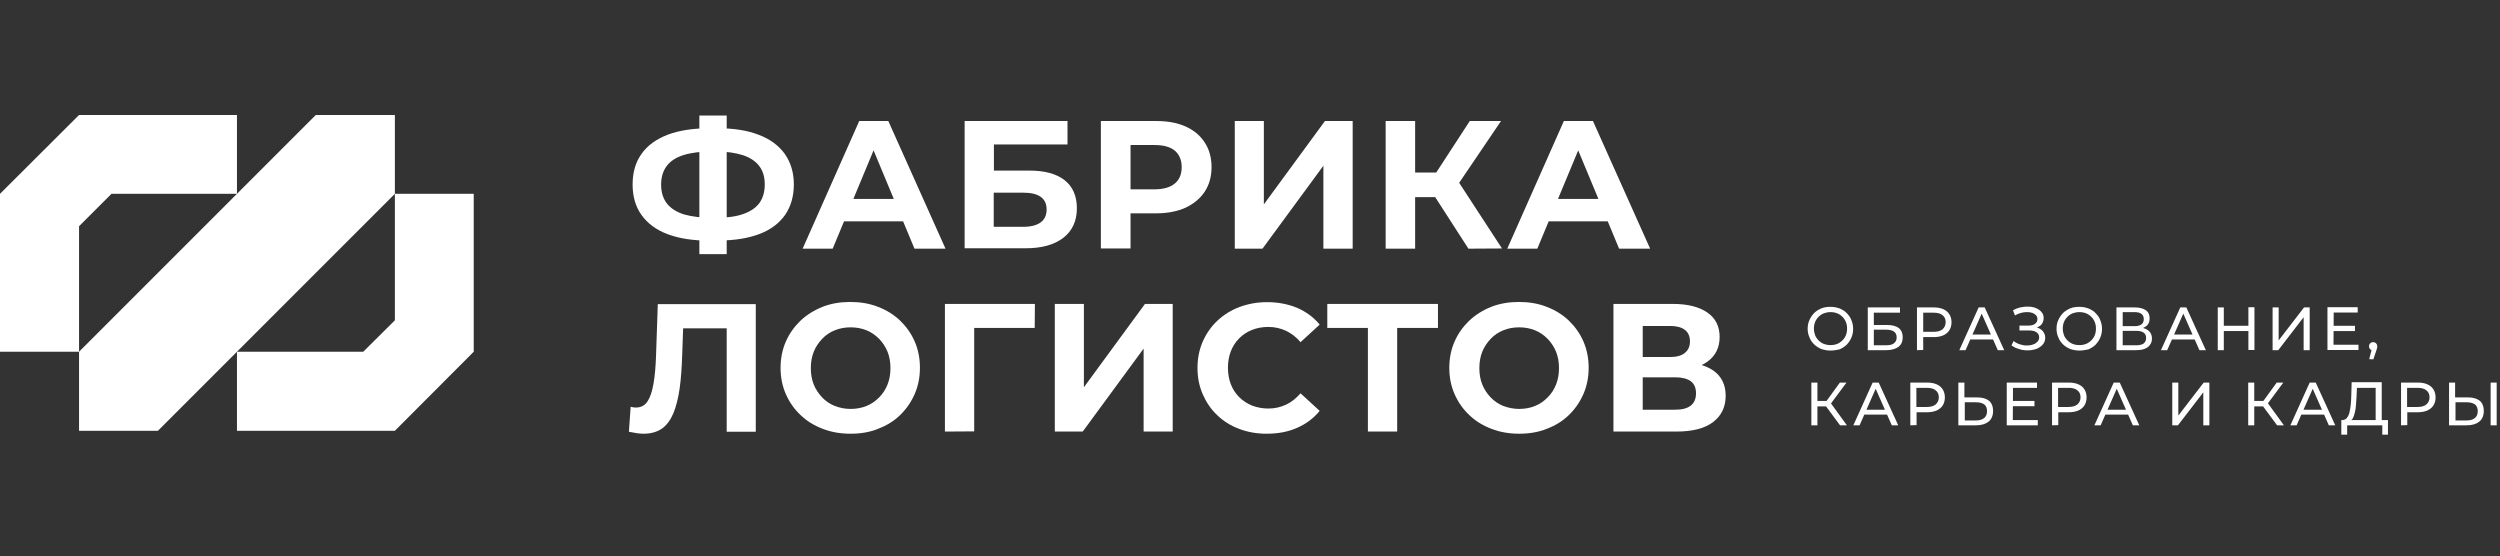 <?xml version="1.0" encoding="UTF-8"?> <!-- Generator: Adobe Illustrator 26.0.0, SVG Export Plug-In . SVG Version: 6.00 Build 0) --> <svg xmlns="http://www.w3.org/2000/svg" xmlns:xlink="http://www.w3.org/1999/xlink" id="Слой_1" x="0px" y="0px" viewBox="0 0 1280.8 285" style="enable-background:new 0 0 1280.8 285;" xml:space="preserve"><rect x="0" y="0" width="1280.8" height="285" fill="#333333" stroke="none"/> <style type="text/css"> .st0{fill:#FFFFFF;} </style> <g> <g> <g> <g> <path class="st0" d="M363.6,123.3c-8.5,0-15.6-1.1-21.5-3.3c-5.9-2.2-10.3-5.5-13.4-9.8s-4.6-9.5-4.6-15.7s1.5-11.4,4.6-15.7 c3-4.3,7.5-7.5,13.4-9.8c5.9-2.2,13.1-3.3,21.5-3.3c0.1,0,0.5,0,1.1,0s1.2,0,1.8,0c0.6,0,0.9,0,1,0c8.4,0,15.5,1.1,21.3,3.4 c5.8,2.2,10.2,5.5,13.3,9.8c3,4.3,4.6,9.5,4.6,15.6c0,6-1.5,11.2-4.4,15.5c-3,4.3-7.3,7.6-13,9.8c-5.7,2.2-12.7,3.4-20.9,3.4 c-0.1,0-0.5,0-1.3,0c-0.7,0-1.4,0-2.1,0C364.1,123.3,363.7,123.3,363.6,123.3z M365,111.6c0.2,0,0.4,0,0.7,0c0.3,0,0.5,0,0.7,0 c5.7,0,10.5-0.6,14.2-1.9c3.8-1.3,6.6-3.2,8.4-5.6c1.8-2.5,2.8-5.7,2.8-9.6c0-3.8-0.9-6.9-2.8-9.4s-4.7-4.4-8.4-5.6 c-3.7-1.2-8.4-1.9-14-1.9c-0.1,0-0.4,0-0.7,0c-0.3,0-0.6,0-0.9,0c-5.9,0-10.8,0.6-14.7,1.8c-3.9,1.2-6.8,3.1-8.7,5.6 c-1.9,2.5-2.9,5.7-2.9,9.6s1,7.1,3,9.7c2,2.5,5,4.4,8.9,5.6C354.6,111,359.4,111.6,365,111.6z M358.3,130.2v-71h14v71H358.3z"></path> <path class="st0" d="M411.2,127.4l29-65.4h14.9l29.3,65.4h-15.9l-24-57.7h6.1l-24,57.7C426.6,127.4,411.2,127.4,411.2,127.4z M425.9,113.4l3.8-11.5h33.8l3.9,11.5H425.9z"></path> <path class="st0" d="M494.2,127.4V62h52.7v12h-37.7v13.4h18.2c7.8,0,13.8,1.6,18,4.9s6.3,8.1,6.3,14.4c0,6.5-2.3,11.5-6.9,15.1 c-4.6,3.6-11.1,5.4-19.5,5.4h-31.1V127.4z M509.1,116.2h15.1c4,0,7-0.8,9-2.3s3-3.7,3-6.6c0-5.7-4-8.6-12-8.6h-15.1V116.2z"></path> <path class="st0" d="M564,127.4V62h28.3c5.8,0,10.9,0.9,15.1,2.8c4.2,1.9,7.5,4.6,9.8,8.2c2.3,3.5,3.5,7.7,3.5,12.6 s-1.2,9.1-3.5,12.6s-5.6,6.2-9.8,8.2c-4.2,1.9-9.3,2.9-15.1,2.9h-20l6.9-6.8v24.8H564V127.4z M579.2,104.2l-6.9-7.2h19.1 c4.6,0,8.1-1,10.5-3s3.5-4.8,3.5-8.4s-1.2-6.4-3.5-8.4c-2.4-2-5.9-2.9-10.5-2.9h-19.1l6.9-7.2V104.2z"></path> <path class="st0" d="M632.6,127.4V62h14.9v42.7L678.8,62H693v65.4h-15V84.9l-31.2,42.5H632.6z"></path> <path class="st0" d="M709.9,127.4V62H725v65.4H709.9z M720.6,101V88.4h22.8V101H720.6z M745.7,96.4l-14-1.7L753,62h16 L745.7,96.4z M752.3,127.4L732,95.9l12.2-7.4l25.3,38.8L752.3,127.4L752.3,127.4z"></path> <path class="st0" d="M772.2,127.4l29-65.4h14.9l29.3,65.4h-15.9l-24-57.7h6.1l-24,57.7C787.6,127.4,772.2,127.4,772.2,127.4z M786.9,113.4l3.8-11.5h33.8l3.9,11.5H786.9z"></path> <path class="st0" d="M329.7,222.2c-1.2,0-2.4-0.1-3.6-0.3s-2.5-0.4-3.9-0.7l0.9-12.8c0.9,0.2,1.7,0.4,2.6,0.4c2.6,0,4.6-1,6-3.1 s2.4-5.1,3.1-9.1s1.1-8.7,1.3-14.3l0.9-26.5h50.2v65.4h-14.9v-56.5l3.5,3.5H347l3.1-3.5l-0.6,17.2c-0.2,6.4-0.6,12.1-1.3,17.1 c-0.7,5-1.8,9.2-3.2,12.7c-1.5,3.5-3.4,6.1-5.9,7.9C336.6,221.3,333.5,222.2,329.7,222.2z"></path> <path class="st0" d="M435.8,222.2c-5.2,0-9.9-0.8-14.3-2.5s-8.2-4-11.4-7.1c-3.2-3-5.7-6.6-7.5-10.7c-1.8-4.1-2.7-8.6-2.7-13.4 c0-4.9,0.9-9.4,2.7-13.5c1.8-4.1,4.3-7.6,7.5-10.7c3.2-3,7-5.4,11.3-7.1c4.3-1.7,9.1-2.5,14.2-2.5c5.2,0,9.9,0.8,14.2,2.5 c4.3,1.6,8.1,4,11.3,7c3.2,3.1,5.7,6.6,7.5,10.7c1.8,4.1,2.7,8.6,2.7,13.5s-0.9,9.4-2.7,13.5c-1.8,4.1-4.3,7.7-7.5,10.8 s-7,5.4-11.3,7C445.7,221.4,441,222.2,435.8,222.2z M435.8,209.5c2.9,0,5.6-0.5,8.1-1.5s4.6-2.5,6.5-4.4s3.3-4.1,4.3-6.6 s1.5-5.3,1.5-8.4c0-3.1-0.5-5.9-1.5-8.4s-2.5-4.7-4.3-6.6c-1.9-1.9-4-3.4-6.5-4.4s-5.2-1.5-8.1-1.5s-5.6,0.5-8.1,1.5 s-4.7,2.5-6.5,4.4s-3.3,4.1-4.3,6.6s-1.5,5.3-1.5,8.4c0,3.1,0.5,5.9,1.5,8.4s2.5,4.7,4.3,6.6c1.8,1.9,4,3.4,6.5,4.4 C430.1,208.9,432.8,209.5,435.8,209.5z"></path> <path class="st0" d="M484.1,221.1v-65.4h46.1l-0.1,12.3h-34.4l3.4-3.5V221L484.1,221.1L484.1,221.1z"></path> <path class="st0" d="M540.4,221.1v-65.4h14.9v42.7l31.3-42.7h14.2v65.4h-14.9v-42.5l-31.2,42.5H540.4z"></path> <path class="st0" d="M648.9,222.2c-5,0-9.7-0.8-14.1-2.5c-4.3-1.6-8.1-4-11.2-7c-3.2-3-5.6-6.6-7.4-10.7 c-1.8-4.1-2.7-8.6-2.7-13.5s0.9-9.4,2.7-13.5s4.3-7.7,7.5-10.7s7-5.4,11.3-7s9-2.5,14.1-2.5c5.7,0,10.8,1,15.4,2.9 c4.6,2,8.5,4.8,11.6,8.6l-9.8,9c-2.2-2.6-4.7-4.5-7.4-5.8c-2.8-1.3-5.8-2-9-2c-3.1,0-5.9,0.5-8.4,1.5c-2.6,1-4.8,2.5-6.6,4.3 c-1.9,1.9-3.3,4.1-4.3,6.6c-1,2.6-1.5,5.4-1.5,8.5s0.5,5.9,1.5,8.5s2.5,4.8,4.3,6.6s4.1,3.3,6.6,4.3c2.6,1,5.4,1.5,8.4,1.5 c3.2,0,6.2-0.7,9-2s5.2-3.3,7.4-5.8l9.8,9c-3.1,3.8-7,6.7-11.6,8.7C659.8,221.3,654.6,222.2,648.9,222.2z"></path> <path class="st0" d="M700.8,221.1v-56.6l3.5,3.5H680v-12.3h56.7V168h-24.3l3.4-3.5v56.6H700.8z"></path> <path class="st0" d="M778.4,222.2c-5.2,0-9.9-0.8-14.3-2.5c-4.4-1.7-8.2-4-11.4-7.1c-3.2-3-5.7-6.6-7.5-10.7 c-1.8-4.1-2.7-8.6-2.7-13.4c0-4.9,0.9-9.4,2.7-13.5s4.3-7.6,7.5-10.7c3.2-3,7-5.4,11.3-7.1c4.3-1.7,9.1-2.5,14.2-2.5 c5.2,0,9.9,0.8,14.2,2.5c4.3,1.6,8.1,4,11.3,7c3.2,3.1,5.7,6.6,7.5,10.7c1.8,4.1,2.7,8.6,2.7,13.5s-0.9,9.4-2.7,13.5 s-4.3,7.7-7.5,10.8s-7,5.4-11.3,7C788.2,221.4,783.5,222.2,778.4,222.2z M778.3,209.5c2.9,0,5.6-0.5,8.1-1.5s4.6-2.5,6.5-4.4 s3.3-4.1,4.3-6.6s1.5-5.3,1.5-8.4c0-3.1-0.5-5.9-1.5-8.4s-2.5-4.7-4.3-6.6c-1.9-1.9-4-3.4-6.5-4.4s-5.2-1.5-8.1-1.5 c-2.9,0-5.6,0.5-8.1,1.5s-4.7,2.5-6.5,4.4s-3.3,4.1-4.3,6.6s-1.5,5.3-1.5,8.4c0,3.1,0.5,5.9,1.5,8.4s2.5,4.7,4.3,6.6 c1.8,1.9,4,3.4,6.5,4.4C772.6,208.9,775.4,209.5,778.3,209.5z"></path> <path class="st0" d="M826.6,221.1v-65.4H857c7.6,0,13.5,1.5,17.7,4.4s6.3,7.1,6.3,12.5s-2,9.5-6,12.5s-9.3,4.4-15.8,4.4l1.8-3.9 c7.3,0,12.9,1.5,17,4.4c4,2.9,6.1,7.2,6.1,12.7c0,5.7-2.1,10.2-6.4,13.5c-4.3,3.3-10.6,4.9-18.9,4.9L826.6,221.1L826.6,221.1z M841.6,182.9h14.2c3.2,0,5.7-0.7,7.4-2.1c1.7-1.4,2.6-3.3,2.6-5.9c0-2.6-0.9-4.6-2.6-5.9c-1.7-1.3-4.2-2-7.4-2h-14.2V182.9z M841.6,209.9h16.7c3.5,0,6.1-0.7,7.9-2.1c1.8-1.4,2.7-3.5,2.7-6.3s-0.9-4.9-2.7-6.2s-4.5-2-7.9-2h-16.7V209.9z"></path> </g> </g> </g> <g> <g> <g> <path class="st0" d="M937.8,179.6c-1.7,0-3.2-0.3-4.7-0.8c-1.4-0.6-2.7-1.4-3.7-2.4s-1.9-2.2-2.4-3.6c-0.6-1.4-0.9-2.8-0.9-4.4 c0-1.6,0.3-3.1,0.9-4.4c0.6-1.4,1.4-2.5,2.4-3.6c1-1,2.3-1.8,3.7-2.4c1.4-0.6,3-0.8,4.7-0.8s3.2,0.3,4.6,0.8 c1.4,0.6,2.7,1.3,3.7,2.4c1,1,1.9,2.2,2.4,3.6c0.6,1.4,0.9,2.9,0.9,4.5s-0.3,3.1-0.9,4.5c-0.6,1.4-1.4,2.5-2.4,3.6 c-1,1-2.3,1.8-3.7,2.4C941,179.3,939.5,179.6,937.8,179.6z M937.8,176.8c1.2,0,2.4-0.2,3.4-0.6c1-0.4,1.9-1,2.7-1.8 s1.4-1.7,1.8-2.7c0.4-1,0.6-2.1,0.6-3.4c0-1.2-0.2-2.3-0.6-3.3c-0.4-1-1-1.9-1.8-2.7s-1.7-1.4-2.7-1.8c-1-0.4-2.2-0.6-3.4-0.6 s-2.3,0.2-3.4,0.6c-1,0.4-1.9,1-2.7,1.8s-1.4,1.7-1.8,2.7c-0.4,1-0.6,2.1-0.6,3.3s0.2,2.3,0.6,3.4c0.4,1,1,1.9,1.8,2.7 s1.7,1.4,2.7,1.8C935.5,176.6,936.6,176.8,937.8,176.8z"></path> <path class="st0" d="M956.9,179.4v-21.9h16.5v2.7H960v6.3h6.8c2.6,0,4.6,0.5,6,1.6s2,2.7,2,4.7c0,2.1-0.7,3.8-2.2,4.9 c-1.5,1.1-3.6,1.7-6.3,1.7H956.9z M960,176.9h6.2c1.8,0,3.2-0.3,4.1-1c0.9-0.7,1.4-1.7,1.4-3c0-2.7-1.8-4-5.5-4H960V176.9z"></path> <path class="st0" d="M982.1,179.4v-21.9h8.6c1.9,0,3.6,0.3,4.9,0.9c1.4,0.6,2.4,1.5,3.1,2.6c0.7,1.1,1.1,2.5,1.1,4.1 s-0.4,3-1.1,4.1c-0.7,1.1-1.8,2-3.1,2.6c-1.4,0.6-3,0.9-4.9,0.9h-6.8l1.4-1.5v8.1L982.1,179.4L982.1,179.4z M985.3,171.6 l-1.4-1.6h6.7c2,0,3.5-0.4,4.6-1.3c1-0.9,1.6-2.1,1.6-3.6s-0.5-2.8-1.6-3.6c-1-0.9-2.6-1.3-4.6-1.3h-6.7l1.4-1.6V171.6z"></path> <path class="st0" d="M1003.8,179.4l9.9-21.9h3.1l10,21.9h-3.3l-8.9-20.2h1.3l-8.9,20.2H1003.8z M1008,173.9l0.8-2.5h12.3 l0.9,2.5H1008z"></path> <path class="st0" d="M1030.5,177l1.1-2.3c1,0.8,2,1.3,3.2,1.7s2.3,0.6,3.5,0.6c1.1,0,2.2-0.1,3.2-0.5c1-0.3,1.7-0.8,2.3-1.4 c0.6-0.6,0.9-1.4,0.9-2.3c0-1.1-0.5-2-1.4-2.6s-2.2-0.9-3.8-0.9h-4.9v-2.5h4.7c1.4,0,2.5-0.3,3.3-0.9c0.8-0.6,1.2-1.4,1.2-2.4 c0-0.8-0.2-1.4-0.7-2c-0.5-0.5-1.1-0.9-1.9-1.2s-1.7-0.4-2.7-0.4s-2.1,0.1-3.1,0.4c-1.1,0.3-2.1,0.7-3.1,1.3l-1-2.6 c1.3-0.8,2.7-1.3,4.2-1.6s2.9-0.4,4.2-0.3c1.4,0.1,2.6,0.4,3.7,0.9s2,1.2,2.6,2c0.7,0.8,1,1.8,1,3c0,1-0.3,2-0.8,2.8 s-1.3,1.4-2.3,1.8c-1,0.4-2.1,0.6-3.4,0.6l0.1-0.8c1.5,0,2.7,0.2,3.8,0.7c1.1,0.5,1.9,1.1,2.5,2s0.9,1.8,0.9,3 c0,1.1-0.3,2-0.8,2.8s-1.3,1.5-2.2,2.1c-0.9,0.6-2,1-3.2,1.2c-1.2,0.3-2.4,0.3-3.7,0.3c-1.3-0.1-2.6-0.3-3.8-0.8 C1032.8,178.4,1031.7,177.8,1030.5,177z"></path> <path class="st0" d="M1065.3,179.6c-1.7,0-3.2-0.3-4.7-0.8c-1.4-0.6-2.7-1.4-3.7-2.4s-1.9-2.2-2.4-3.6c-0.6-1.4-0.9-2.8-0.9-4.4 c0-1.6,0.3-3.1,0.9-4.4c0.6-1.4,1.4-2.5,2.4-3.6c1-1,2.3-1.8,3.7-2.4c1.4-0.6,3-0.8,4.7-0.8s3.2,0.3,4.6,0.8 c1.4,0.6,2.7,1.3,3.7,2.4c1,1,1.9,2.2,2.4,3.6c0.6,1.4,0.9,2.9,0.9,4.5s-0.3,3.1-0.9,4.5s-1.4,2.5-2.4,3.6c-1,1-2.3,1.8-3.7,2.4 C1068.5,179.3,1067,179.6,1065.3,179.6z M1065.3,176.8c1.2,0,2.4-0.2,3.4-0.6c1-0.4,1.9-1,2.7-1.8c0.8-0.8,1.4-1.7,1.8-2.7 s0.6-2.1,0.6-3.4c0-1.2-0.2-2.3-0.6-3.3s-1-1.9-1.8-2.7s-1.7-1.4-2.7-1.8c-1-0.4-2.2-0.6-3.4-0.6c-1.2,0-2.3,0.2-3.4,0.6 c-1,0.4-1.9,1-2.7,1.8c-0.8,0.8-1.4,1.7-1.8,2.7s-0.6,2.1-0.6,3.3s0.2,2.3,0.6,3.4c0.4,1,1,1.9,1.8,2.7s1.7,1.4,2.7,1.8 S1064.1,176.8,1065.3,176.8z"></path> <path class="st0" d="M1084.3,179.4v-21.9h9.4c2.4,0,4.3,0.5,5.6,1.4c1.4,1,2,2.4,2,4.2s-0.6,3.2-1.9,4.1c-1.3,1-3,1.4-5.1,1.4 l0.6-0.9c2.4,0,4.3,0.5,5.6,1.5c1.3,1,2,2.4,2,4.2c0,1.9-0.7,3.3-2.1,4.4c-1.4,1.1-3.4,1.6-6.1,1.6H1084.3z M1087.5,167.1h6.1 c1.5,0,2.7-0.3,3.5-0.9c0.8-0.6,1.2-1.5,1.2-2.7s-0.4-2.1-1.2-2.7c-0.8-0.6-2-0.9-3.5-0.9h-6.1V167.1z M1087.5,176.9h6.9 c1.7,0,2.9-0.3,3.8-0.9c0.8-0.6,1.3-1.6,1.3-2.8c0-1.3-0.4-2.2-1.3-2.8c-0.8-0.6-2.1-0.9-3.8-0.9h-6.9V176.9z"></path> <path class="st0" d="M1107.1,179.4l9.9-21.9h3.1l10,21.9h-3.3l-8.9-20.2h1.3l-8.9,20.2H1107.1z M1111.3,173.9l0.8-2.5h12.3 l0.9,2.5H1111.3z"></path> <path class="st0" d="M1139.3,179.4h-3.1v-21.9h3.1V179.4z M1152.2,169.6H1139v-2.7h13.2V169.6z M1151.9,157.4h3.1v21.9h-3.1 V157.4z"></path> <path class="st0" d="M1164.3,179.4v-21.9h3.1v16.9l13-16.9h2.9v21.9h-3.1v-16.9l-13,16.9H1164.3z"></path> <path class="st0" d="M1195.5,176.6h12.8v2.7h-15.9v-21.9h15.5v2.7h-12.3L1195.5,176.6L1195.5,176.6z M1195.2,166.9h11.3v2.7 h-11.3V166.9z"></path> <path class="st0" d="M1213.8,184l1.6-6.3l0.4,1.8c-0.6,0-1.1-0.2-1.5-0.6c-0.4-0.4-0.6-0.9-0.6-1.5s0.2-1.1,0.6-1.5 s0.9-0.6,1.5-0.6s1.1,0.2,1.5,0.6s0.6,0.9,0.6,1.5c0,0.2,0,0.4,0,0.6c0,0.2-0.1,0.4-0.2,0.7s-0.2,0.6-0.3,1l-1.5,4.4L1213.8,184 L1213.8,184z"></path> <path class="st0" d="M928,217.9V196h3.1v21.9H928z M930.1,208.2v-2.8h7.1v2.8H930.1z M937.6,207.3l-2.9-0.4l7.9-10.9h3.4 L937.6,207.3z M942.7,217.9l-8-10.8l2.5-1.6l9,12.4L942.7,217.9L942.7,217.9z"></path> <path class="st0" d="M949.5,217.9l9.9-21.9h3.1l10,21.9h-3.3l-8.9-20.2h1.3l-8.9,20.2H949.5z M953.8,212.4l0.8-2.5H967l0.9,2.5 H953.8z"></path> <path class="st0" d="M978.7,217.9V196h8.6c1.9,0,3.6,0.3,4.9,0.9c1.4,0.6,2.4,1.5,3.1,2.6c0.7,1.1,1.1,2.5,1.1,4.1 s-0.4,3-1.1,4.1c-0.7,1.1-1.8,2-3.1,2.6c-1.4,0.6-3,0.9-4.9,0.9h-6.8l1.4-1.5v8.1L978.7,217.9L978.7,217.9z M981.8,210.1 l-1.4-1.6h6.7c2,0,3.5-0.4,4.6-1.3c1-0.9,1.6-2.1,1.6-3.6s-0.5-2.8-1.6-3.6c-1-0.9-2.6-1.3-4.6-1.3h-6.7l1.4-1.6V210.1z"></path> <path class="st0" d="M1013,203.6c2.6,0,4.6,0.6,6,1.7c1.4,1.2,2.1,2.9,2.1,5.2c0,2.4-0.8,4.3-2.3,5.5s-3.6,1.9-6.4,1.9h-9.1V196 h3.1v7.6H1013z M1012.3,215.4c1.8,0,3.2-0.4,4.2-1.2s1.5-2,1.5-3.6c0-1.5-0.5-2.7-1.4-3.4c-1-0.7-2.4-1.1-4.2-1.1h-5.8v9.3 H1012.3z"></path> <path class="st0" d="M1031.2,215.2h12.8v2.7h-15.9V196h15.5v2.7h-12.3L1031.2,215.2L1031.2,215.2z M1031,205.4h11.3v2.7H1031 V205.4z"></path> <path class="st0" d="M1051.3,217.9V196h8.6c1.9,0,3.6,0.3,4.9,0.9c1.4,0.6,2.4,1.5,3.1,2.6s1.1,2.5,1.1,4.1s-0.4,3-1.1,4.1 s-1.8,2-3.1,2.6c-1.4,0.6-3,0.9-4.9,0.9h-6.8l1.4-1.5v8.1L1051.3,217.9L1051.3,217.9z M1054.4,210.1l-1.4-1.6h6.7 c2,0,3.5-0.4,4.6-1.3c1-0.9,1.6-2.1,1.6-3.6s-0.5-2.8-1.6-3.6c-1-0.9-2.6-1.3-4.6-1.3h-6.7l1.4-1.6V210.1z"></path> <path class="st0" d="M1073,217.9l9.9-21.9h3.1l10,21.9h-3.3l-8.9-20.2h1.3l-8.9,20.2H1073z M1077.2,212.4l0.8-2.5h12.3l0.9,2.5 H1077.2z"></path> <path class="st0" d="M1112.9,217.9V196h3.1v16.9l13-16.9h2.9v21.9h-3.1V201l-13,16.9H1112.9z"></path> <path class="st0" d="M1151.8,217.9V196h3.1v21.9H1151.8z M1153.9,208.2v-2.8h7.1v2.8H1153.9z M1161.4,207.3l-2.9-0.4l7.9-10.9 h3.4L1161.4,207.3z M1166.6,217.9l-8-10.8l2.5-1.6l9,12.4L1166.6,217.9L1166.6,217.9z"></path> <path class="st0" d="M1173.4,217.9l9.9-21.9h3.1l10,21.9h-3.3l-8.9-20.2h1.3l-8.9,20.2H1173.4z M1177.6,212.4l0.8-2.5h12.3 l0.9,2.5H1177.6z"></path> <path class="st0" d="M1199.5,222.7v-7.5h23.9v7.5h-2.9v-4.8h-18v4.8H1199.5z M1217.1,216.4v-17.7h-9.6l-0.2,4.6 c-0.1,1.5-0.2,3-0.3,4.4c-0.1,1.4-0.3,2.7-0.6,3.8c-0.3,1.1-0.6,2.1-1,2.8s-1,1.2-1.7,1.3l-3.4-0.6c0.8,0.1,1.5-0.2,2-0.8 s1-1.5,1.3-2.6s0.5-2.4,0.7-3.9c0.1-1.5,0.3-3.1,0.3-4.8l0.2-7.1h15.4v20.5h-3.1V216.4z"></path> <path class="st0" d="M1230.1,217.9V196h8.6c1.9,0,3.6,0.3,4.9,0.9c1.4,0.6,2.4,1.5,3.1,2.6s1.1,2.5,1.1,4.1s-0.4,3-1.1,4.1 s-1.8,2-3.1,2.6c-1.4,0.6-3,0.9-4.9,0.9h-6.8l1.4-1.5v8.1L1230.1,217.9L1230.1,217.9z M1233.2,210.1l-1.4-1.6h6.7 c2,0,3.5-0.4,4.6-1.3c1-0.9,1.6-2.1,1.6-3.6s-0.5-2.8-1.6-3.6c-1-0.9-2.6-1.3-4.6-1.3h-6.7l1.4-1.6V210.1z"></path> <path class="st0" d="M1264.4,203.6c2.6,0,4.6,0.6,6,1.7c1.4,1.2,2.1,2.9,2.1,5.2c0,2.4-0.8,4.3-2.3,5.5s-3.6,1.9-6.4,1.9h-9.1 V196h3.1v7.6H1264.4z M1263.7,215.4c1.8,0,3.2-0.4,4.2-1.2s1.5-2,1.5-3.6c0-1.5-0.5-2.7-1.4-3.4c-1-0.7-2.4-1.1-4.2-1.1h-5.8 v9.3H1263.7z M1276,217.9V196h3.1v21.9H1276z"></path> </g> </g> </g> <g> <polygon class="st0" points="202.3,99.3 202.3,58.9 161.8,58.9 121.4,99.3 80.9,139.8 40.5,180.2 40.5,220.7 80.9,220.7 80.9,220.7 121.4,180.2 161.8,139.8 "></polygon> <polygon class="st0" points="202.3,99.3 202.3,139.8 202.3,164.1 186.1,180.2 161.8,180.2 121.4,180.2 121.4,220.7 161.8,220.7 202.3,220.7 242.7,180.2 242.7,139.8 242.7,99.3 "></polygon> <polygon class="st0" points="40.5,115.9 57.1,99.3 80.9,99.3 81.9,99.3 121.4,99.3 121.4,58.9 81.9,58.9 80.9,58.9 40.5,58.9 0,99.3 0,139.8 0,180.2 40.5,180.2 40.5,139.8 "></polygon> </g> </g> </svg> 